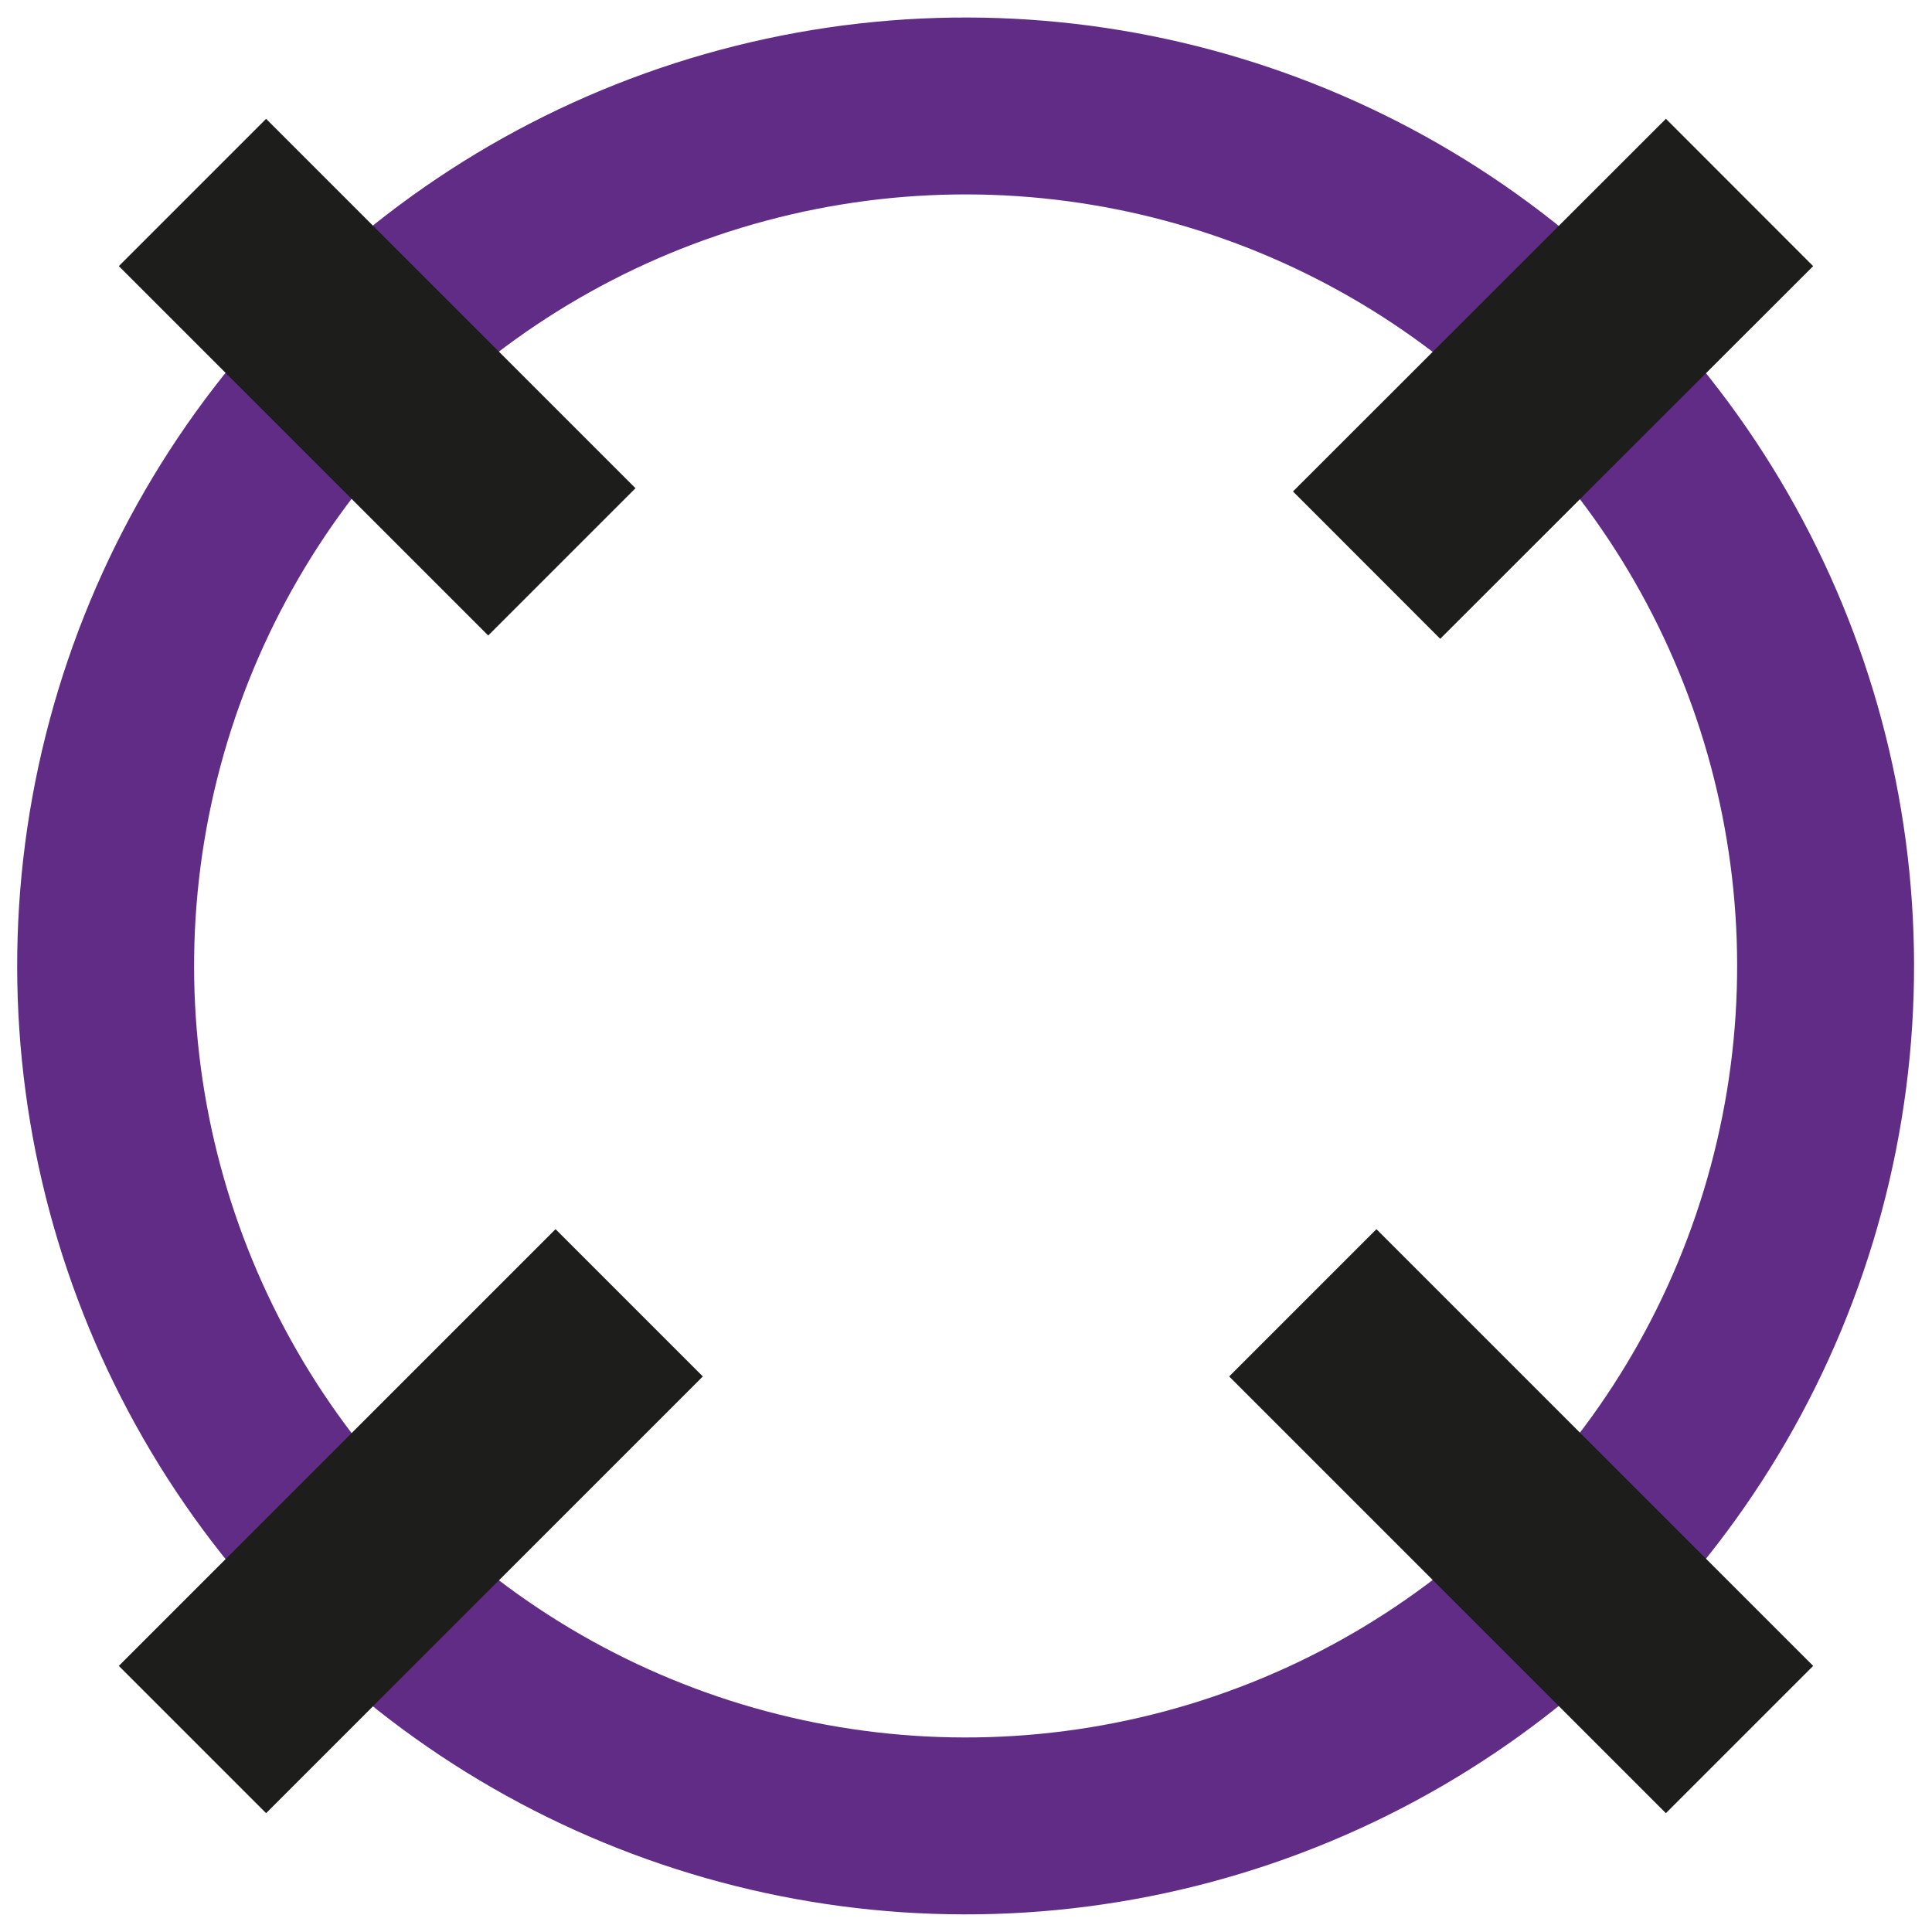 <?xml version="1.0" encoding="utf-8"?>
<!-- Generator: Adobe Illustrator 26.5.1, SVG Export Plug-In . SVG Version: 6.00 Build 0)  -->
<svg version="1.1" id="Capa_1" xmlns="http://www.w3.org/2000/svg" xmlns:xlink="http://www.w3.org/1999/xlink" x="0px" y="0px"
	 viewBox="0 0 708.7 708.7" style="enable-background:new 0 0 708.7 708.7;" xml:space="preserve">
<style type="text/css">
	.st0{clip-path:url(#SVGID_00000041992940634574889470000003740159851185232063_);fill:none;stroke:#612C86;stroke-width:64.904;}
	.st1{clip-path:url(#SVGID_00000041992940634574889470000003740159851185232063_);fill:none;stroke:#1D1D1B;stroke-width:76.41;}
</style>
<g>
	<defs>
		<rect id="SVGID_1_" x="6.4" y="6.4" width="695.8" height="695.8"/>
	</defs>
	<clipPath id="SVGID_00000133498806813910295920000004567950247359718282_">
		<use xlink:href="#SVGID_1_"  style="overflow:visible;"/>
	</clipPath>
	
		<ellipse transform="matrix(0.707 -0.707 0.707 0.707 -146.77 354.33)" style="clip-path:url(#SVGID_00000133498806813910295920000004567950247359718282_);fill:none;stroke:#612C86;stroke-width:64.904;" cx="354.3" cy="354.3" rx="315.5" ry="315.5"/>
	
		<line style="clip-path:url(#SVGID_00000133498806813910295920000004567950247359718282_);fill:none;stroke:#1D1D1B;stroke-width:76.41;" x1="638.1" y1="638.1" x2="477.9" y2="477.9"/>
	
		<line style="clip-path:url(#SVGID_00000133498806813910295920000004567950247359718282_);fill:none;stroke:#1D1D1B;stroke-width:76.41;" x1="638.1" y1="70.6" x2="501.3" y2="207.3"/>
	
		<line style="clip-path:url(#SVGID_00000133498806813910295920000004567950247359718282_);fill:none;stroke:#1D1D1B;stroke-width:76.41;" x1="206.1" y1="206.1" x2="70.6" y2="70.6"/>
	
		<line style="clip-path:url(#SVGID_00000133498806813910295920000004567950247359718282_);fill:none;stroke:#1D1D1B;stroke-width:76.41;" x1="230.8" y1="477.9" x2="70.6" y2="638.1"/>
</g>
</svg>
